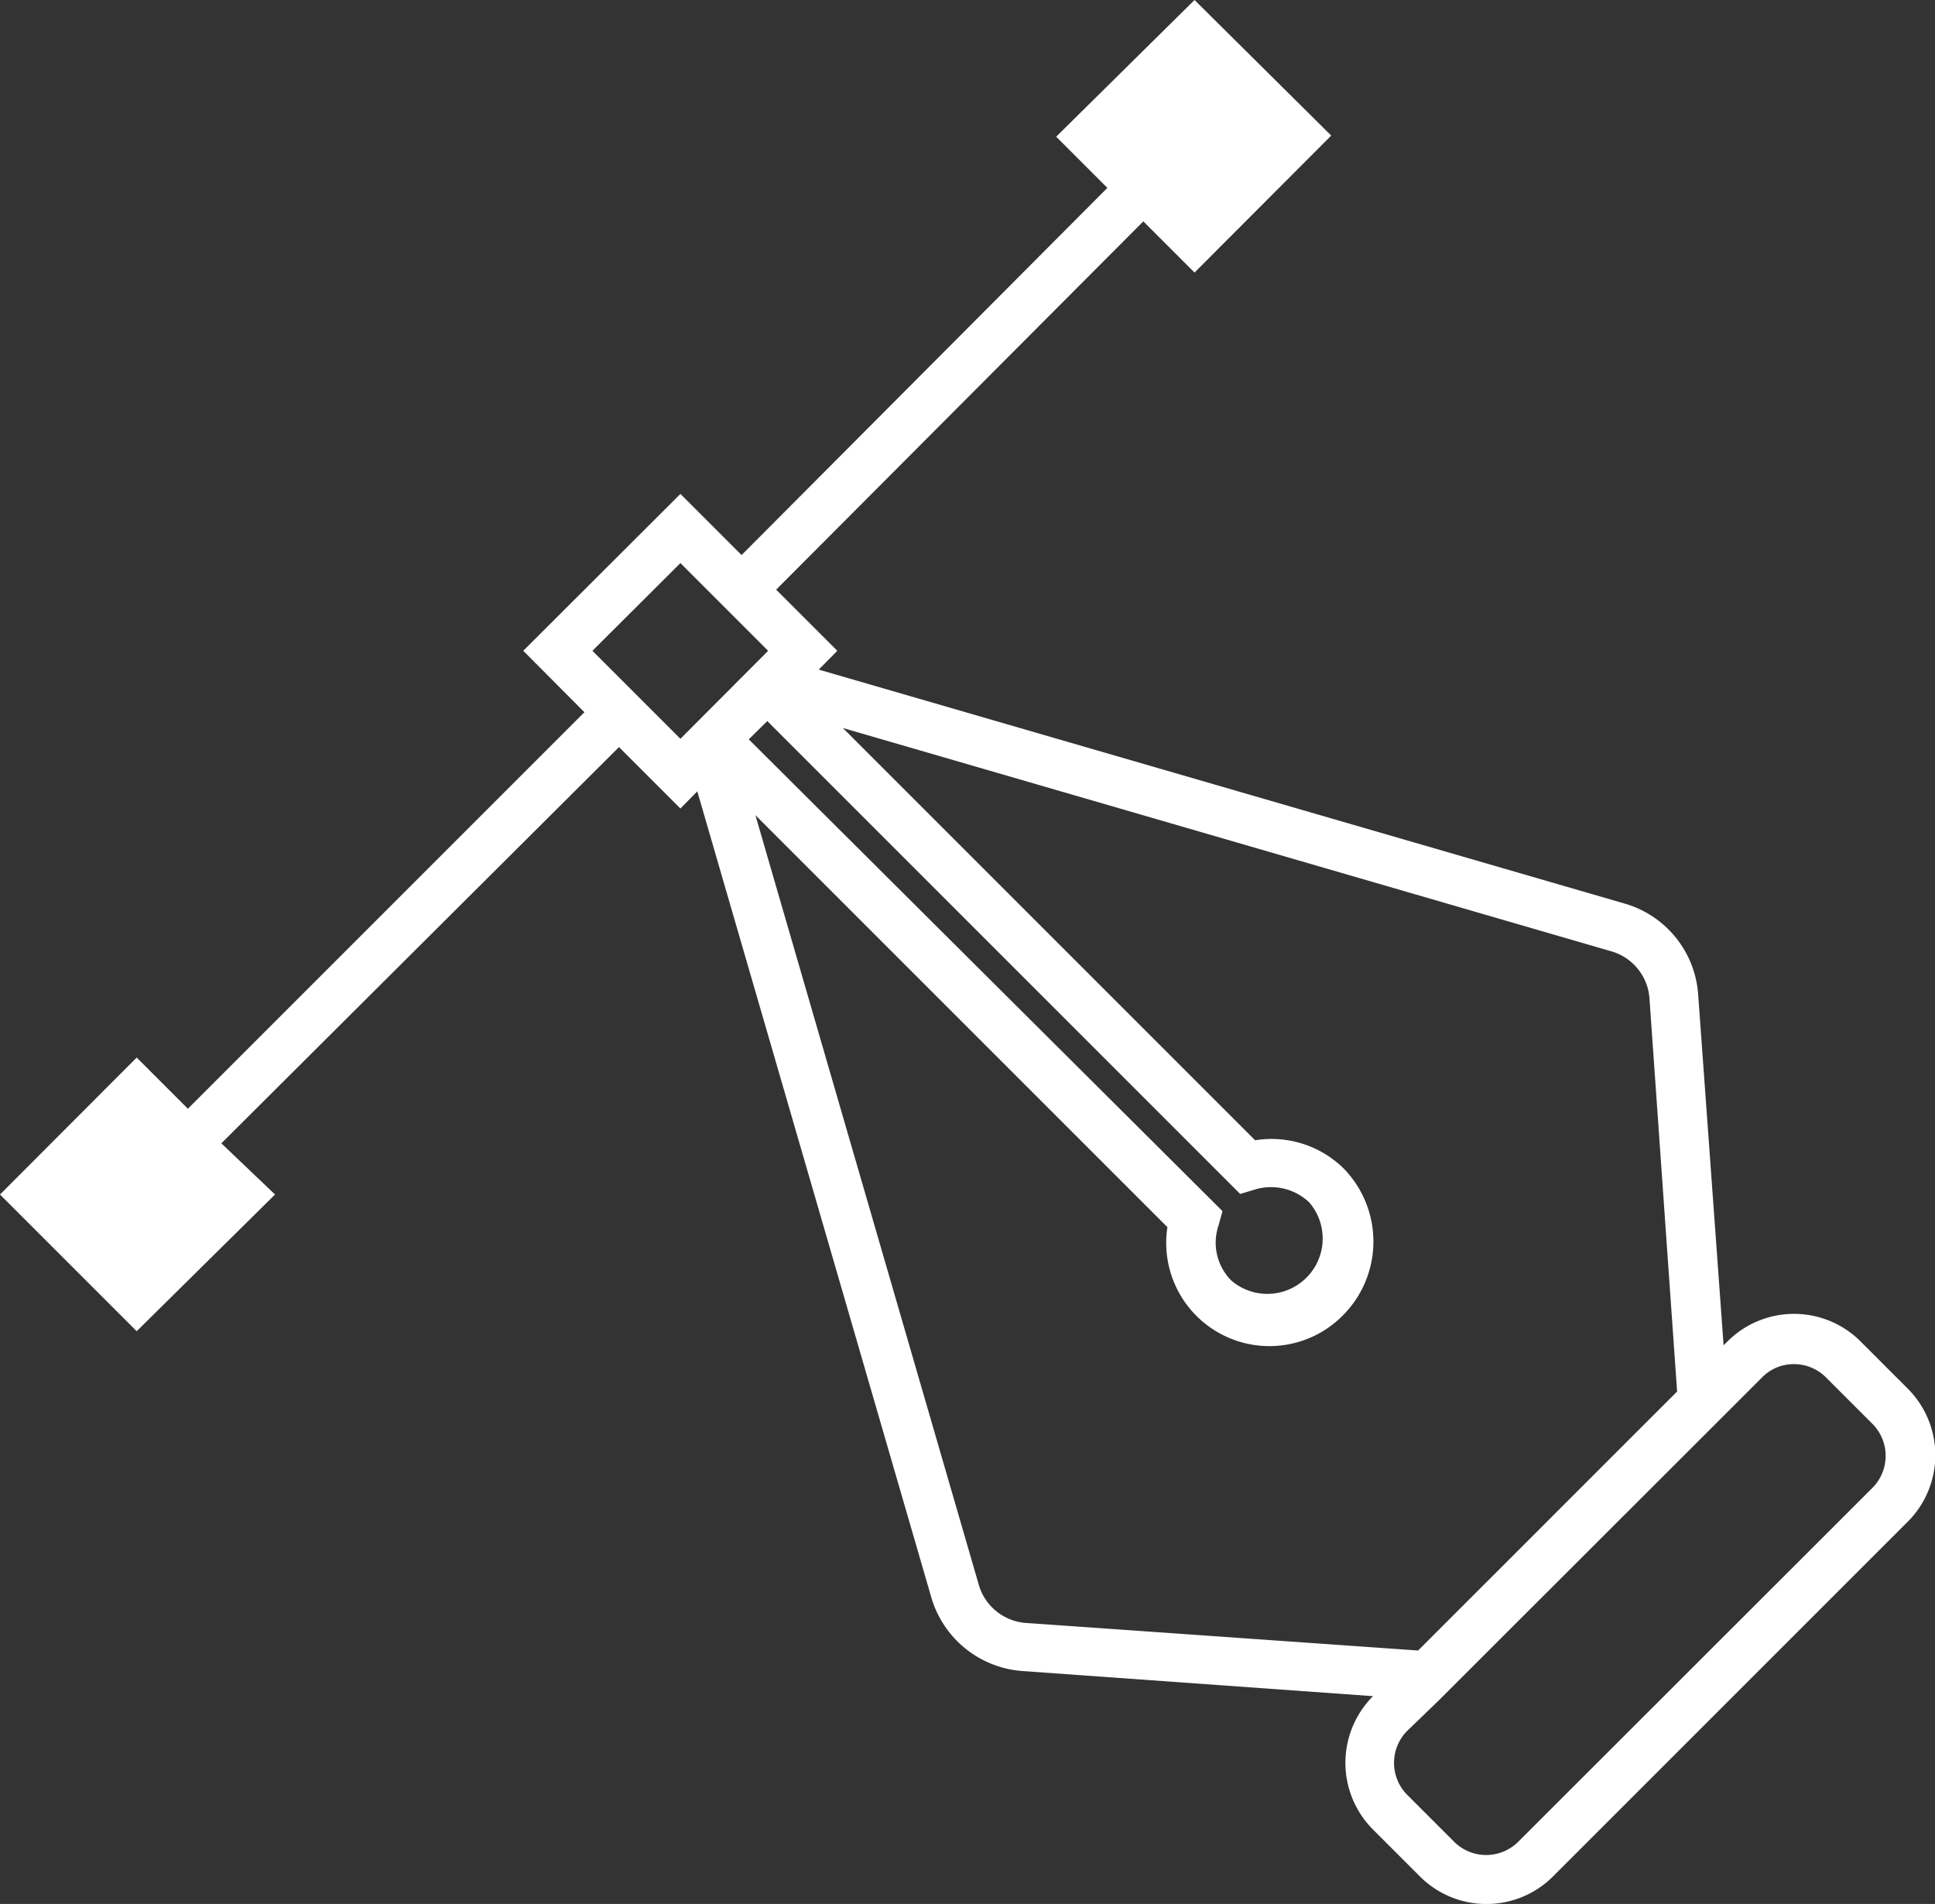 <svg xmlns="http://www.w3.org/2000/svg" viewBox="0 0 69.93 68.81"><rect x="0" y="0" width="69.93" height="68.81" fill="#333333" stroke="none"/><defs><style>.cls-1{fill:#fff;}</style></defs><title>diseño</title><g id="Layer_2" data-name="Layer 2"><g id="Bloque_2" data-name="Bloque 2"><path class="cls-1" d="M68.94,50.18l-1.7-1.7a3.4,3.4,0,0,0-4.81,0l-.14.14-.92-12.69a3.69,3.69,0,0,0-2.64-3.27L29.59,24.2l.67-.68-2.21-2.21L41.32,8l1.85,1.85,4.94-4.95L43.17,0l-5,4.94,1.85,1.85L26.8,20.06l-2.21-2.21-5.68,5.67,2.21,2.22L6.79,40.07,4.94,38.22,0,43.17l4.94,4.94,5-4.94L8,41.32,22.37,27l2.22,2.22.61-.62,8.46,29.14a3.71,3.71,0,0,0,3.27,2.65l12.69.91v0a3.41,3.41,0,0,0,0,4.82l1.69,1.69a3.4,3.4,0,0,0,4.82,0L68.94,55A3.4,3.4,0,0,0,68.94,50.18ZM21.41,23.52l3.18-3.17,3.17,3.17L24.59,26.7Zm6.32,2.54L44.82,43.15l.5-.15a2,2,0,0,1,2,.46,2,2,0,0,1-2.82,2.82,1.94,1.94,0,0,1-.46-2l.14-.51L27.06,26.72Zm7.63,31.17L27.3,29.46,42.19,44.35a3.73,3.73,0,0,0,6.35,3.18,3.78,3.78,0,0,0,0-5.32,3.72,3.72,0,0,0-3.18-1l-14.9-14.9,27.77,8.07a1.91,1.91,0,0,1,1.38,1.69l1,14.22-9.36,9.36-14.22-1A1.92,1.92,0,0,1,35.36,57.23Zm32.33-3.48L54.87,66.56a1.64,1.64,0,0,1-2.32,0l-1.69-1.69a1.64,1.64,0,0,1,0-2.32L52,61.45h0L62.46,51h0l1.22-1.22a1.6,1.6,0,0,1,1.15-.48,1.63,1.63,0,0,1,1.16.48l1.7,1.7A1.64,1.64,0,0,1,67.69,53.75Z"/></g></g></svg>